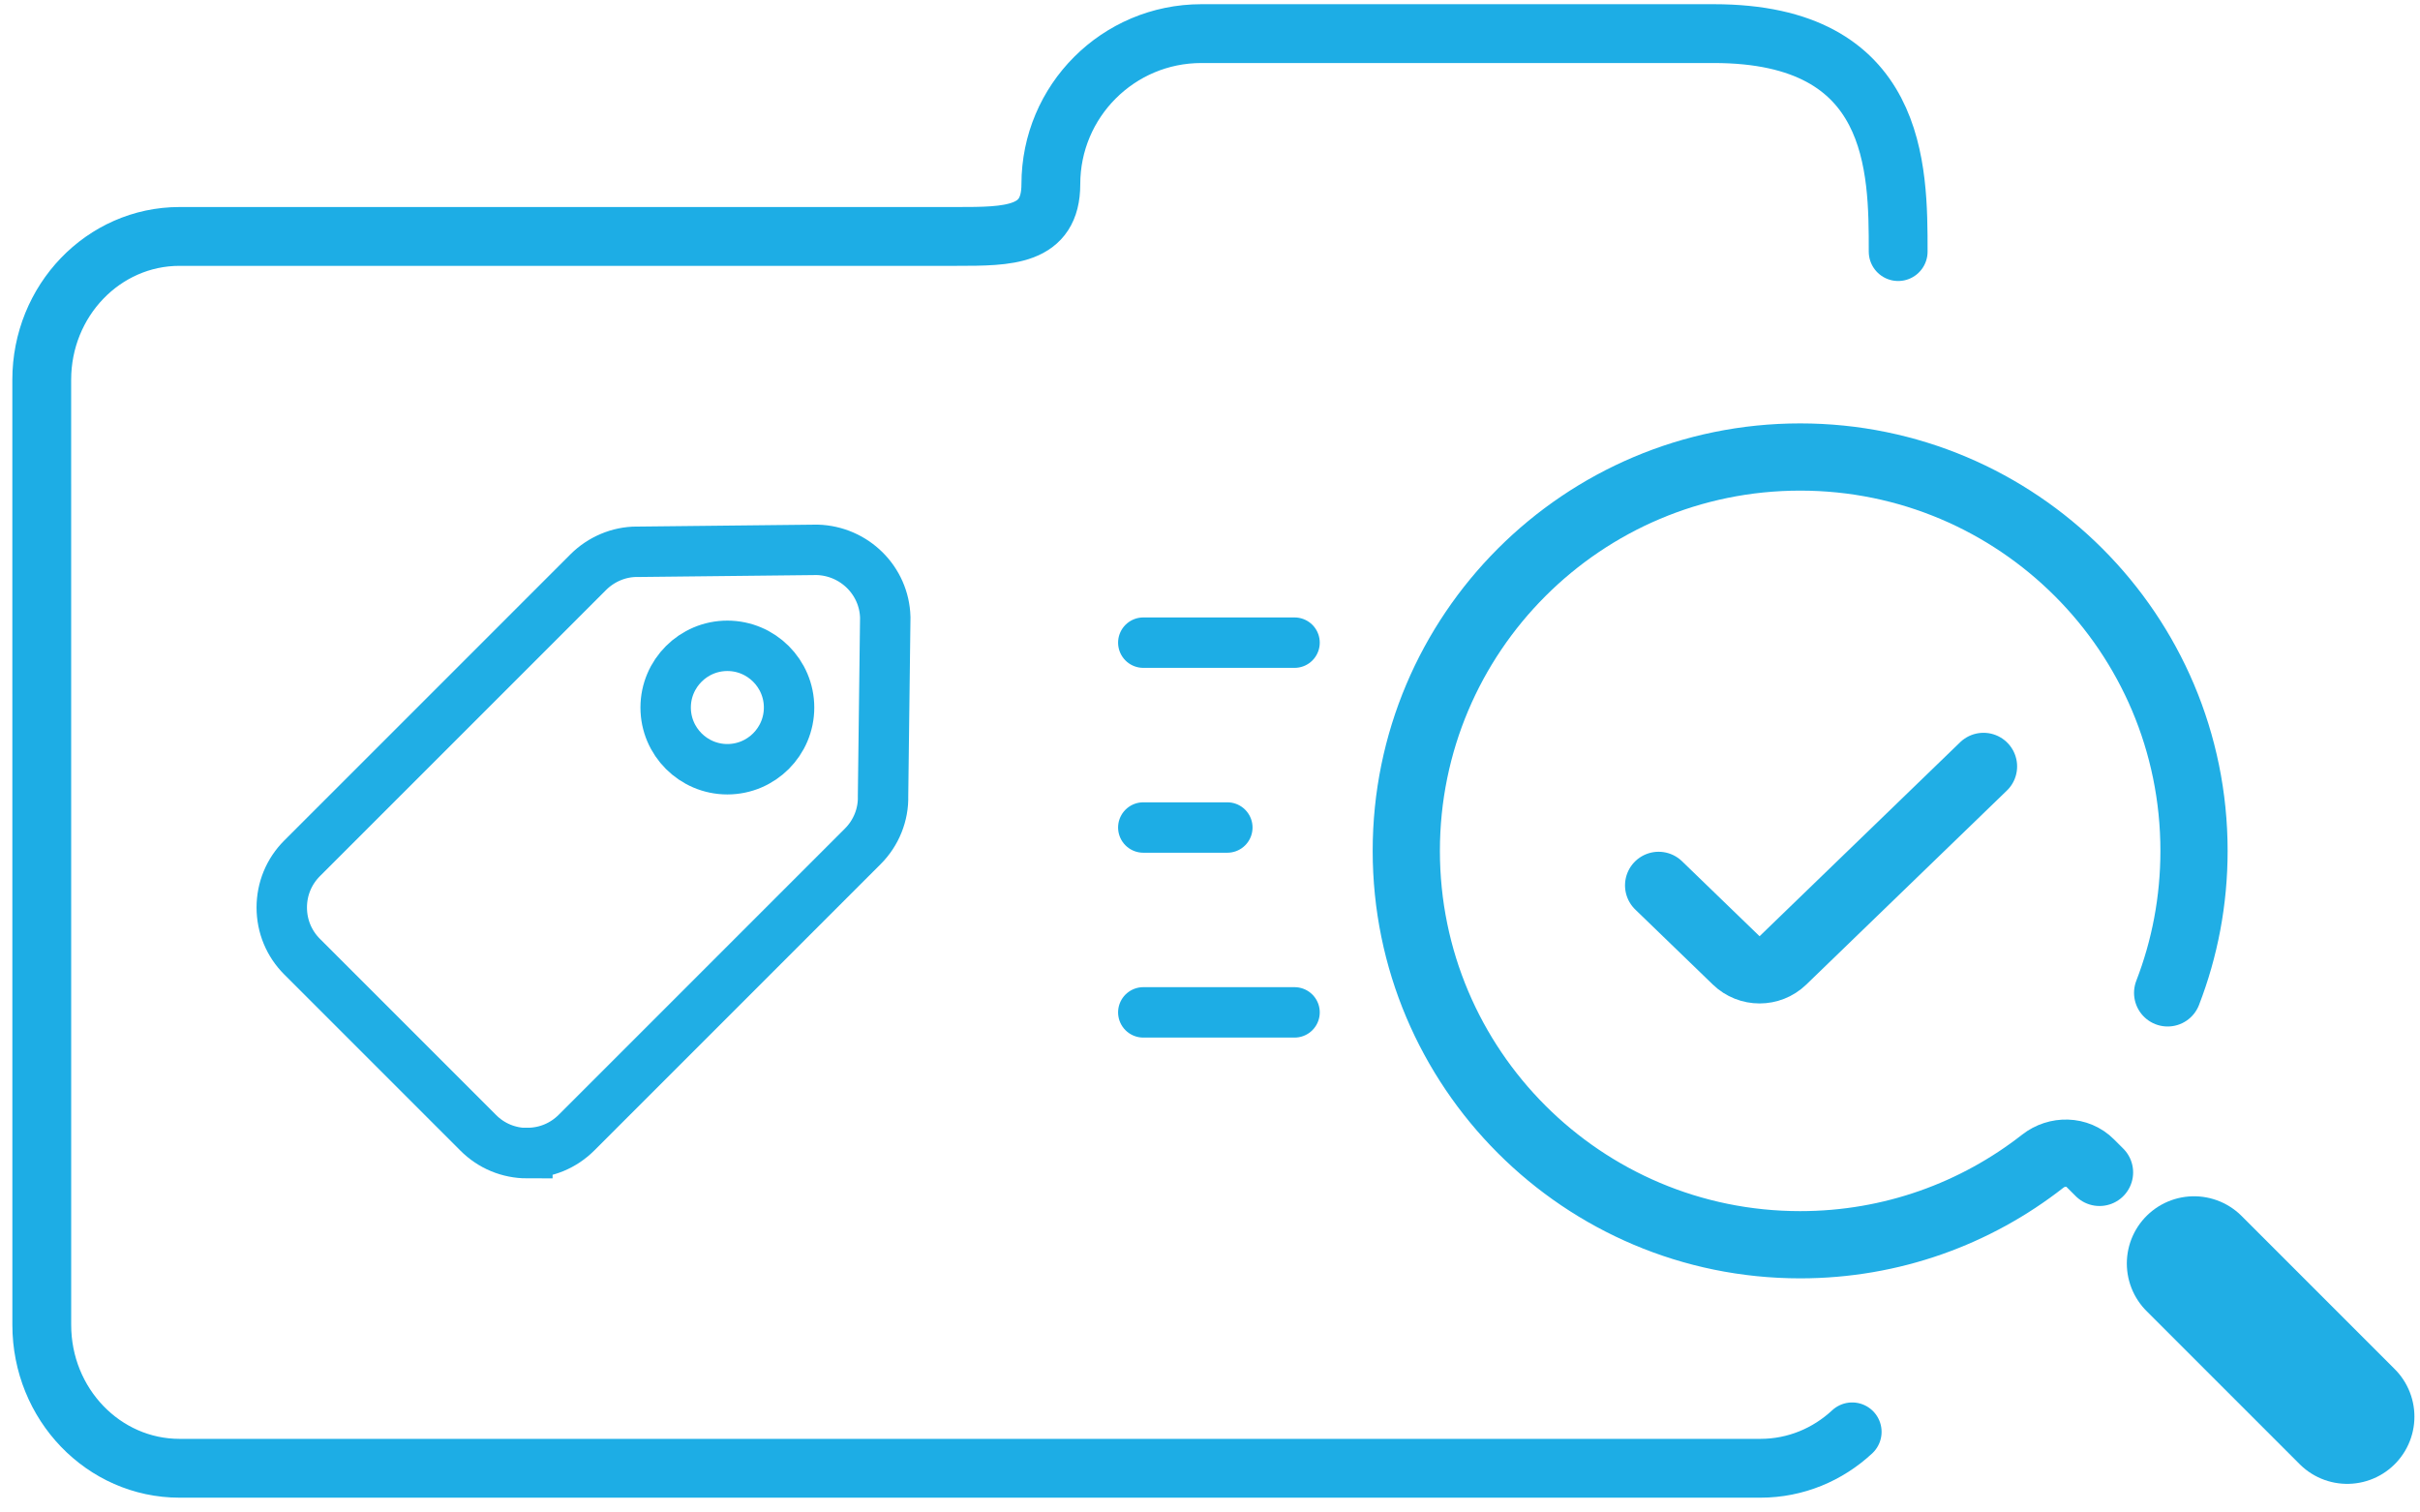 <svg width="144" height="90" viewBox="0 0 144 90" fill="none" xmlns="http://www.w3.org/2000/svg">
<path d="M112.949 14.971C112.949 10.023 112.949 2 101.985 2H71.487C66.54 2 62.53 6.01 62.53 10.961C62.53 14.061 60.013 14.069 56.913 14.069H10.683C6.155 14.069 2.484 17.887 2.484 22.599L2.486 78.839C2.486 83.551 6.156 87.369 10.685 87.369H104.751C106.849 87.369 108.762 86.55 110.212 85.202" stroke="#1DADE5" stroke-width="3.5" stroke-linecap="round" stroke-linejoin="round"/>
<path d="M130.555 75.184L139.668 84.297" stroke="#20AEE5" stroke-width="8" stroke-linecap="round"/>
<path d="M128.984 59.081C129.998 56.46 130.553 53.611 130.553 50.631C130.553 37.687 120.06 27.194 107.117 27.194C94.173 27.194 83.68 37.687 83.68 50.631C83.68 63.575 94.173 74.068 107.117 74.068C112.562 74.068 117.574 72.211 121.553 69.096C122.398 68.434 123.616 68.45 124.376 69.21L124.93 69.763" stroke="#20AEE5" stroke-width="4" stroke-linecap="round"/>
<path d="M98.695 52.684L103.311 57.148C104.086 57.898 105.316 57.898 106.092 57.148L118.027 45.605" stroke="#20AEE5" stroke-width="4" stroke-linecap="round"/>
<path d="M68.031 38.241H77.031" stroke="#1DADE5" stroke-width="3" stroke-linecap="round" stroke-linejoin="round"/>
<path d="M68.031 49.241H73.031" stroke="#1DADE5" stroke-width="3" stroke-linecap="round" stroke-linejoin="round"/>
<path d="M68.031 60.241H77.031" stroke="#1DADE5" stroke-width="3" stroke-linecap="round" stroke-linejoin="round"/>
<path d="M31.381 68.619C30.275 68.619 29.236 68.19 28.455 67.405L17.976 56.926C17.195 56.145 16.766 55.106 16.766 54C16.766 52.895 17.195 51.855 17.976 51.074L35.004 34.046C35.775 33.276 36.828 32.833 37.888 32.833C37.94 32.833 37.992 32.833 38.048 32.833L48.625 32.718C50.836 32.78 52.618 34.545 52.677 36.735L52.545 47.367C52.576 48.473 52.137 49.568 51.334 50.367L34.306 67.395C33.525 68.176 32.486 68.608 31.381 68.608V68.619Z" stroke="#20AEE5" stroke-width="3" stroke-miterlimit="10"/>
<path d="M43.281 45.773C41.256 45.773 39.609 44.126 39.609 42.101C39.609 40.076 41.256 38.429 43.281 38.429C45.306 38.429 46.953 40.076 46.953 42.101C46.953 44.126 45.306 45.773 43.281 45.773Z" stroke="#20AEE5" stroke-width="3" stroke-miterlimit="10"/>
</svg>
